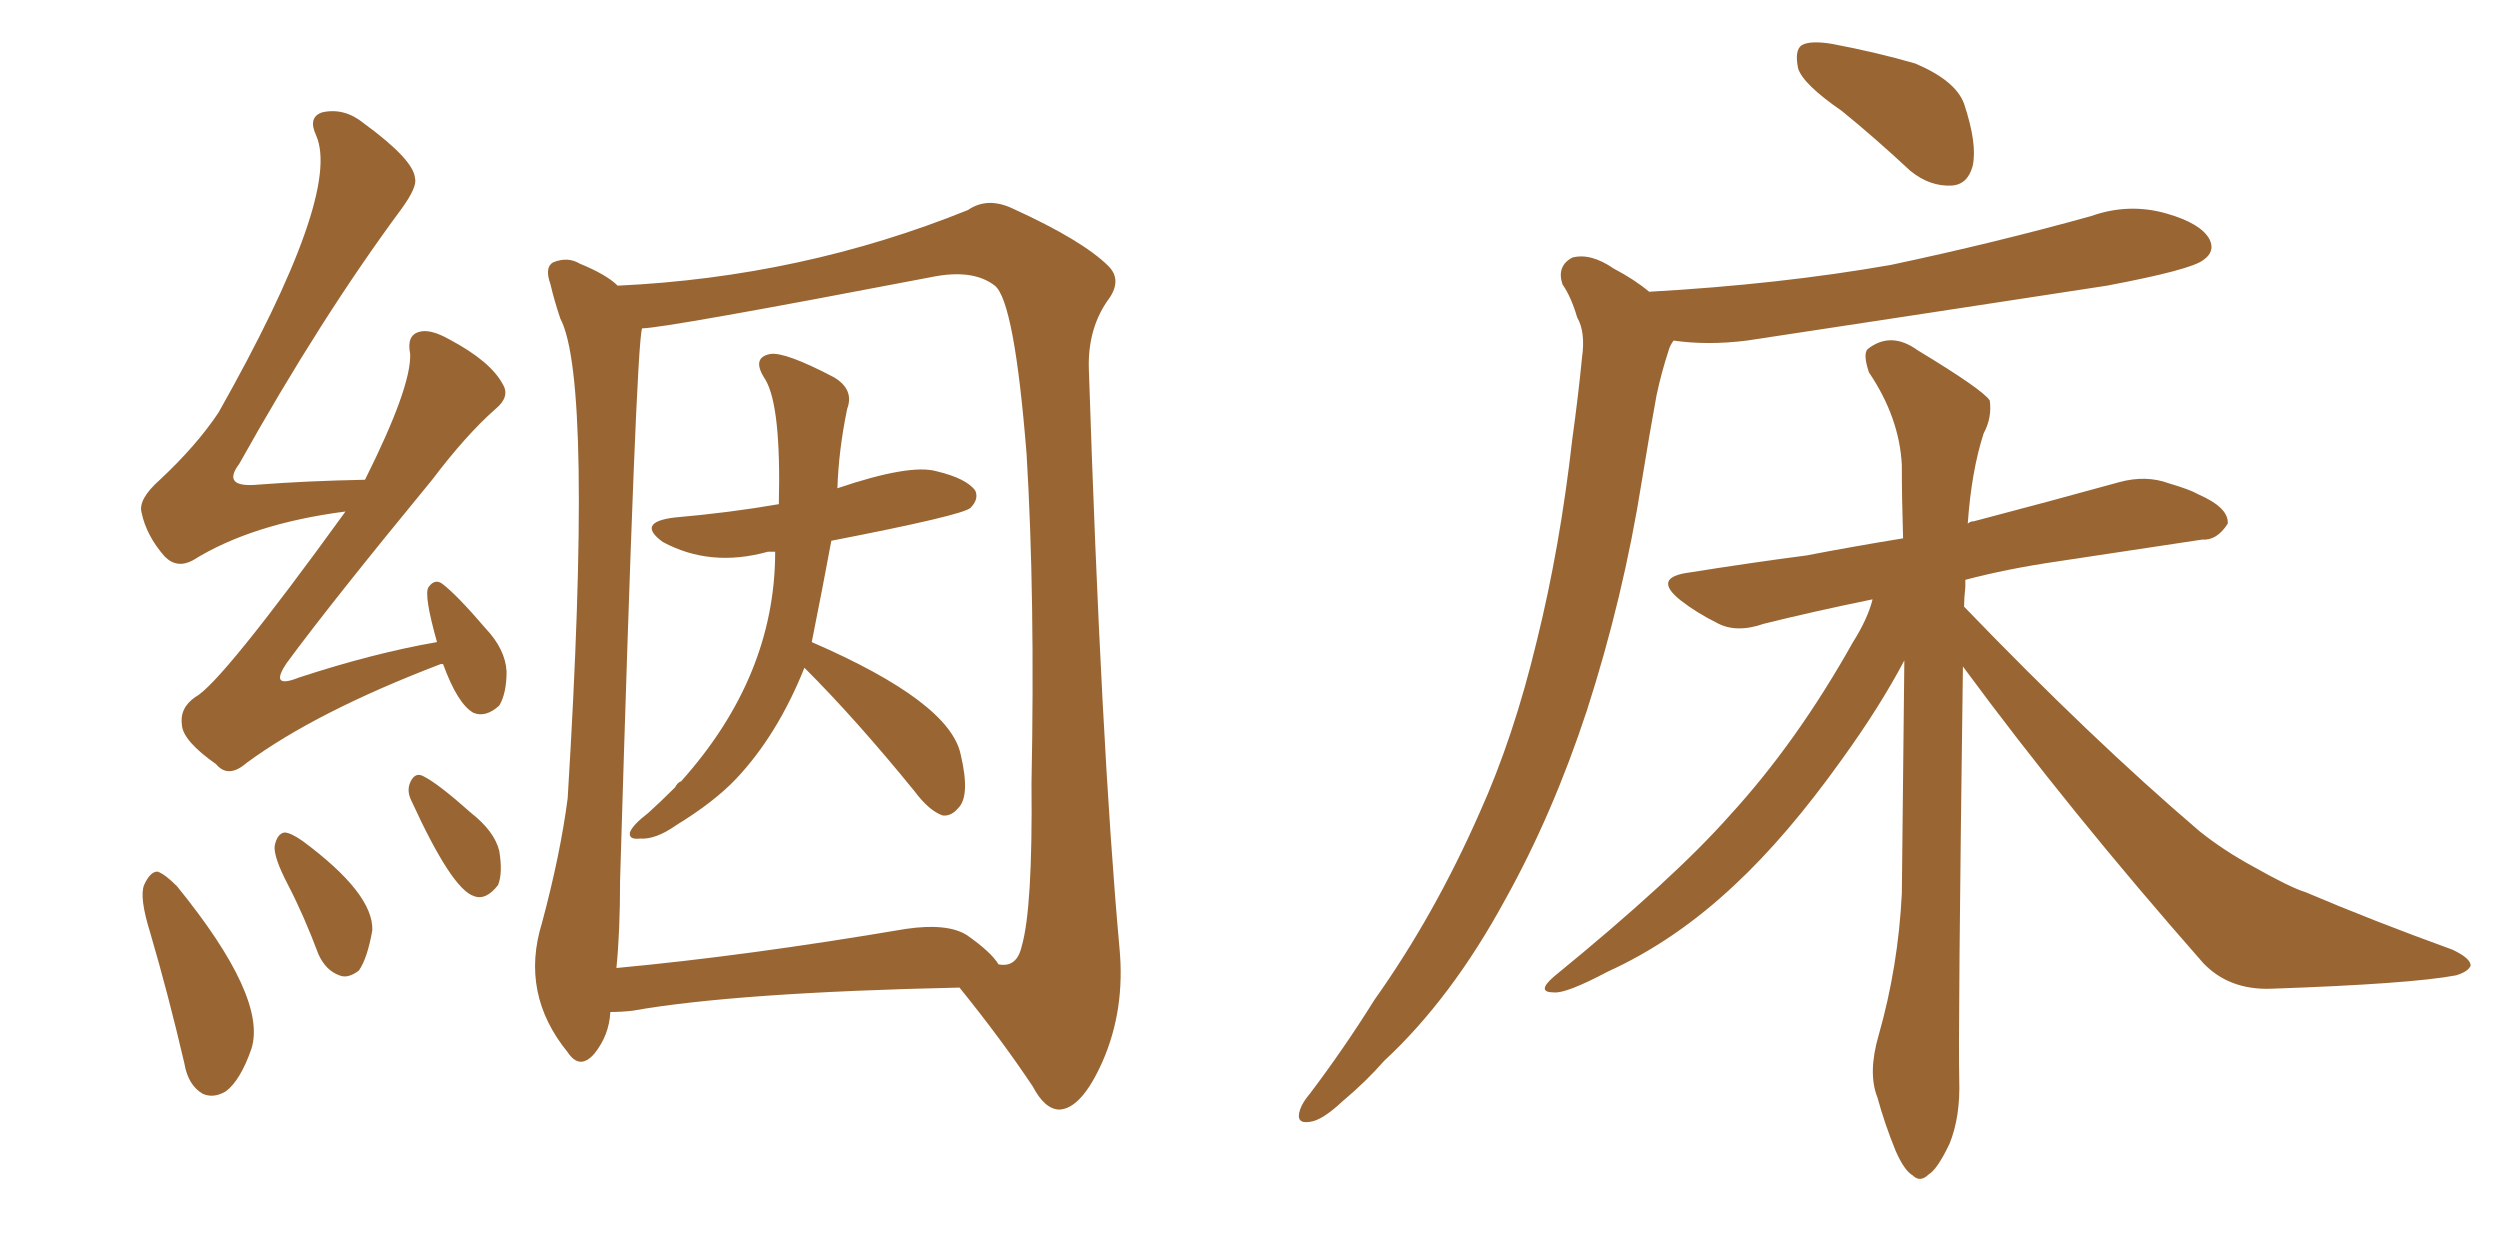 <svg xmlns="http://www.w3.org/2000/svg" xmlns:xlink="http://www.w3.org/1999/xlink" width="300" height="150"><path fill="#996633" padding="10" d="M96.53 80.13L96.53 80.13Q93.31 88.18 88.33 93.46L88.33 93.46Q85.69 96.24 81.15 99.02L81.15 99.02Q78.66 100.78 76.76 100.63L76.76 100.63Q75.44 100.78 75.59 99.90L75.59 99.90Q75.88 99.02 77.78 97.56L77.78 97.56Q79.25 96.24 81.01 94.48L81.01 94.48Q81.30 93.90 81.74 93.75L81.74 93.75Q93.02 81.15 93.02 66.21L93.02 66.21Q92.29 66.21 92.14 66.21L92.14 66.21Q85.25 68.12 79.54 65.04L79.54 65.04Q76.32 62.70 80.86 62.11L80.86 62.11Q87.60 61.52 93.46 60.50L93.46 60.50Q93.75 48.78 91.85 45.56L91.85 45.56Q90.09 42.92 92.43 42.48L92.43 42.48Q94.19 42.19 100.05 45.26L100.05 45.26Q102.54 46.73 101.66 49.07L101.66 49.07Q100.63 54.05 100.49 58.59L100.49 58.59Q109.13 55.66 112.35 56.54L112.35 56.54Q116.02 57.42 117.04 58.89L117.04 58.89Q117.48 59.91 116.46 60.94L116.46 60.94Q115.58 61.82 99.76 64.89L99.76 64.89Q98.73 70.46 97.41 77.05L97.41 77.05Q113.96 84.23 115.28 90.53L115.28 90.53Q116.46 95.51 114.99 96.97L114.99 96.97Q114.11 98.00 113.09 97.85L113.09 97.85Q111.47 97.27 109.72 94.92L109.72 94.92Q102.69 86.28 96.53 80.13ZM73.24 121.44L73.24 121.44Q73.10 124.22 71.34 126.42L71.34 126.42Q69.58 128.47 68.12 126.27L68.12 126.27Q62.40 119.24 65.04 110.74L65.04 110.74Q67.24 102.54 68.12 95.80L68.12 95.80Q71.19 45.70 67.24 38.23L67.24 38.23Q66.50 36.04 66.06 34.13L66.06 34.13Q65.33 32.08 66.36 31.49L66.36 31.49Q68.12 30.76 69.58 31.64L69.58 31.64Q72.80 32.96 74.12 34.28L74.12 34.28Q96.24 33.25 116.16 25.20L116.16 25.20Q118.51 23.58 121.58 25.05L121.58 25.05Q129.93 28.86 133.01 31.93L133.01 31.93Q134.62 33.54 133.15 35.74L133.15 35.74Q130.52 39.26 130.66 44.24L130.66 44.24Q132.13 89.36 134.33 113.67L134.33 113.67Q135.06 121.14 132.28 127.44L132.28 127.44Q129.79 133.01 127.15 133.15L127.15 133.15Q125.39 133.15 123.93 130.37L123.93 130.37Q120.12 124.66 115.14 118.51L115.14 118.51Q88.33 119.09 75.88 121.29L75.88 121.29Q74.56 121.44 73.24 121.44ZM116.02 112.21L116.02 112.21Q118.95 114.26 119.82 115.72L119.82 115.72Q122.02 116.16 122.61 113.53L122.61 113.53Q123.93 108.98 123.78 94.04L123.78 94.04Q124.22 71.63 123.19 54.49L123.19 54.49Q121.73 36.18 119.38 34.28L119.38 34.28Q116.75 32.23 111.77 33.25L111.77 33.25Q79.69 39.40 77.05 39.40L77.05 39.40Q76.32 41.46 74.41 105.62L74.41 105.62Q74.41 111.77 73.97 116.16L73.97 116.16Q89.65 114.70 108.69 111.47L108.69 111.47Q113.67 110.74 116.02 112.21ZM53.17 79.69L53.17 79.69Q52.88 79.69 52.88 79.69L52.88 79.69Q37.94 85.40 29.59 91.55L29.59 91.55Q27.39 93.46 25.93 91.70L25.93 91.70Q21.97 88.92 21.83 87.01L21.83 87.01Q21.53 84.96 23.44 83.64L23.44 83.64Q26.51 82.03 41.46 61.38L41.46 61.38Q30.18 62.84 23.14 67.24L23.14 67.24Q21.24 68.26 19.78 66.80L19.78 66.80Q17.58 64.31 16.99 61.52L16.99 61.52Q16.55 59.91 19.19 57.57L19.19 57.57Q23.58 53.47 26.22 49.51L26.22 49.51Q41.02 23.29 37.94 16.26L37.94 16.26Q36.91 14.06 38.67 13.48L38.67 13.48Q41.31 12.89 43.65 14.79L43.65 14.79Q49.66 19.19 49.80 21.39L49.80 21.39Q50.10 22.41 48.19 25.05L48.19 25.05Q38.53 38.09 28.71 55.66L28.71 55.66Q26.51 58.59 31.05 58.15L31.05 58.15Q36.77 57.71 43.80 57.57L43.80 57.57Q49.37 46.44 49.22 42.48L49.22 42.48Q48.78 40.28 50.24 39.84L50.24 39.84Q51.56 39.40 53.91 40.72L53.91 40.72Q58.89 43.36 60.35 46.14L60.35 46.14Q61.23 47.61 59.47 49.07L59.47 49.07Q55.96 52.15 51.86 57.57L51.86 57.57Q39.70 72.36 34.42 79.54L34.42 79.54Q32.23 82.76 35.89 81.30L35.89 81.30Q44.82 78.37 52.44 77.05L52.44 77.05Q50.83 71.34 51.42 70.46L51.42 70.46Q52.15 69.43 53.03 70.02L53.03 70.02Q54.79 71.34 58.30 75.44L58.30 75.44Q60.64 77.93 60.79 80.57L60.79 80.57Q60.79 83.20 59.91 84.67L59.91 84.67Q58.30 86.13 56.84 85.55L56.84 85.55Q54.93 84.52 53.17 79.69ZM18.02 111.91L18.02 111.91Q16.70 107.67 17.29 106.20L17.29 106.20Q18.02 104.59 18.90 104.59L18.90 104.59Q19.78 104.88 21.24 106.35L21.24 106.35Q32.08 119.68 30.18 125.83L30.18 125.83Q28.86 129.64 27.10 130.96L27.10 130.96Q25.63 131.84 24.32 131.25L24.32 131.25Q22.56 130.22 22.12 127.59L22.12 127.59Q20.21 119.38 18.02 111.91ZM34.57 106.20L34.57 106.20Q32.81 102.83 32.96 101.51L32.96 101.51Q33.25 100.05 34.13 99.90L34.13 99.90Q34.86 99.90 36.33 100.93L36.33 100.93Q44.82 107.23 44.68 111.62L44.68 111.62Q44.09 114.99 43.07 116.46L43.07 116.46Q41.75 117.48 40.72 117.04L40.72 117.04Q39.11 116.46 38.23 114.55L38.23 114.55Q36.47 109.86 34.57 106.20ZM49.37 96.09L49.37 96.09L49.37 96.09Q48.78 94.92 49.22 93.90L49.22 93.90Q49.80 92.58 50.83 93.16L50.83 93.16Q52.59 94.04 56.54 97.56L56.54 97.56Q59.33 99.76 59.91 102.10L59.91 102.10Q60.35 104.74 59.77 106.20L59.77 106.20Q58.30 108.11 56.84 107.52L56.84 107.52Q54.20 106.64 49.37 96.09ZM221.04 13.33L221.04 13.33Q216.36 10.11 215.77 8.20L215.77 8.20Q215.33 6.01 216.21 5.42L216.21 5.42Q217.24 4.83 219.87 5.27L219.87 5.27Q225.29 6.30 229.83 7.62L229.83 7.62Q234.67 9.67 235.69 12.45L235.69 12.45Q237.30 17.29 236.72 19.92L236.72 19.92Q236.13 22.12 234.23 22.27L234.23 22.27Q231.59 22.41 229.25 20.51L229.25 20.51Q225 16.55 221.04 13.33ZM197.90 35.01L197.90 35.01Q213.57 34.13 226.90 31.79L226.90 31.79Q239.36 29.15 250.93 25.93L250.93 25.93Q255.47 24.32 260.01 25.63L260.01 25.63Q264.11 26.81 265.14 28.71L265.14 28.71Q265.87 30.18 264.40 31.20L264.40 31.20Q262.94 32.37 252.83 34.28L252.83 34.28Q230.86 37.65 209.62 40.87L209.62 40.87Q204.93 41.46 200.83 40.87L200.83 40.87Q200.39 41.46 200.24 42.04L200.24 42.04Q199.37 44.68 198.78 47.46L198.78 47.46Q197.90 52.29 197.02 57.71L197.02 57.71Q194.82 71.63 190.43 85.25L190.43 85.25Q186.33 97.71 180.62 107.96L180.62 107.96Q174.17 119.82 166.11 127.29L166.11 127.29Q163.92 129.79 161.13 132.13L161.13 132.13Q158.64 134.47 157.18 134.62L157.18 134.62Q155.42 134.91 156.01 133.15L156.01 133.15Q156.30 132.28 157.18 131.25L157.18 131.25Q161.28 125.83 164.94 119.97L164.94 119.97Q172.12 109.86 177.54 97.56L177.54 97.56Q181.64 88.48 184.42 76.90L184.42 76.90Q187.21 65.63 188.67 52.73L188.67 52.73Q189.40 47.46 189.84 42.92L189.84 42.92Q190.28 39.84 189.26 38.09L189.26 38.09Q188.53 35.60 187.50 34.13L187.50 34.13Q186.77 31.93 188.67 30.91L188.67 30.91Q190.87 30.32 193.65 32.23L193.65 32.23Q196.14 33.54 197.90 35.01ZM235.55 79.98L235.55 79.98L235.55 79.98Q234.96 124.22 235.11 129.64L235.11 129.64Q235.25 134.03 233.94 137.26L233.94 137.26Q232.47 140.33 231.45 140.92L231.45 140.92Q230.42 141.94 229.54 141.06L229.54 141.06Q228.52 140.48 227.49 138.13L227.49 138.13Q226.17 134.91 225.29 131.69L225.29 131.69Q224.12 128.76 225.44 124.22L225.44 124.22Q227.78 116.02 228.22 107.23L228.22 107.23Q228.37 92.58 228.52 79.25L228.52 79.25Q225.59 84.81 221.04 91.11L221.04 91.11Q214.45 100.34 208.15 106.20L208.15 106.20Q200.98 112.94 192.92 116.60L192.92 116.60Q187.94 119.24 186.47 119.09L186.47 119.09Q184.28 119.09 186.47 117.19L186.47 117.19Q200.83 105.47 207.57 97.85L207.57 97.85Q215.63 89.06 222.36 77.05L222.36 77.05Q224.12 74.27 224.71 71.92L224.71 71.92Q217.53 73.39 211.67 74.85L211.67 74.85Q208.30 76.03 205.96 74.71L205.96 74.71Q203.61 73.54 201.71 72.07L201.71 72.07Q198.19 69.29 202.73 68.70L202.73 68.70Q210.06 67.53 216.80 66.65L216.80 66.65Q222.07 65.63 228.37 64.60L228.37 64.60Q228.22 59.91 228.22 55.81L228.22 55.81Q227.93 50.10 224.27 44.68L224.27 44.68Q223.54 42.48 224.12 41.89L224.12 41.89Q226.90 39.70 230.13 42.04L230.13 42.04Q237.89 46.73 238.77 48.05L238.77 48.05Q239.06 50.10 238.04 52.00L238.04 52.00Q236.57 56.54 236.13 62.84L236.13 62.84Q236.43 62.55 236.87 62.55L236.87 62.55Q245.80 60.21 254.30 57.86L254.30 57.86Q257.52 56.98 260.30 58.01L260.30 58.01Q262.79 58.74 263.82 59.33L263.82 59.33Q267.48 60.94 267.33 62.84L267.33 62.84Q266.02 64.89 264.26 64.75L264.26 64.75Q256.49 65.92 246.83 67.38L246.83 67.38Q240.82 68.26 235.84 69.58L235.84 69.58Q235.84 69.87 235.84 70.46L235.84 70.46Q235.69 71.78 235.69 72.80L235.69 72.80Q251.07 88.77 263.96 99.76L263.96 99.76Q266.89 102.10 270.41 104.00L270.41 104.00Q274.80 106.49 276.71 107.08L276.71 107.08Q284.62 110.45 294.29 113.96L294.29 113.96Q296.48 114.99 296.48 115.87L296.48 115.87Q296.19 116.60 294.73 117.04L294.73 117.04Q289.31 118.07 272.46 118.65L272.46 118.65Q267.48 118.80 264.40 115.58L264.40 115.58Q248.29 97.27 235.55 79.98Z"/></svg>
